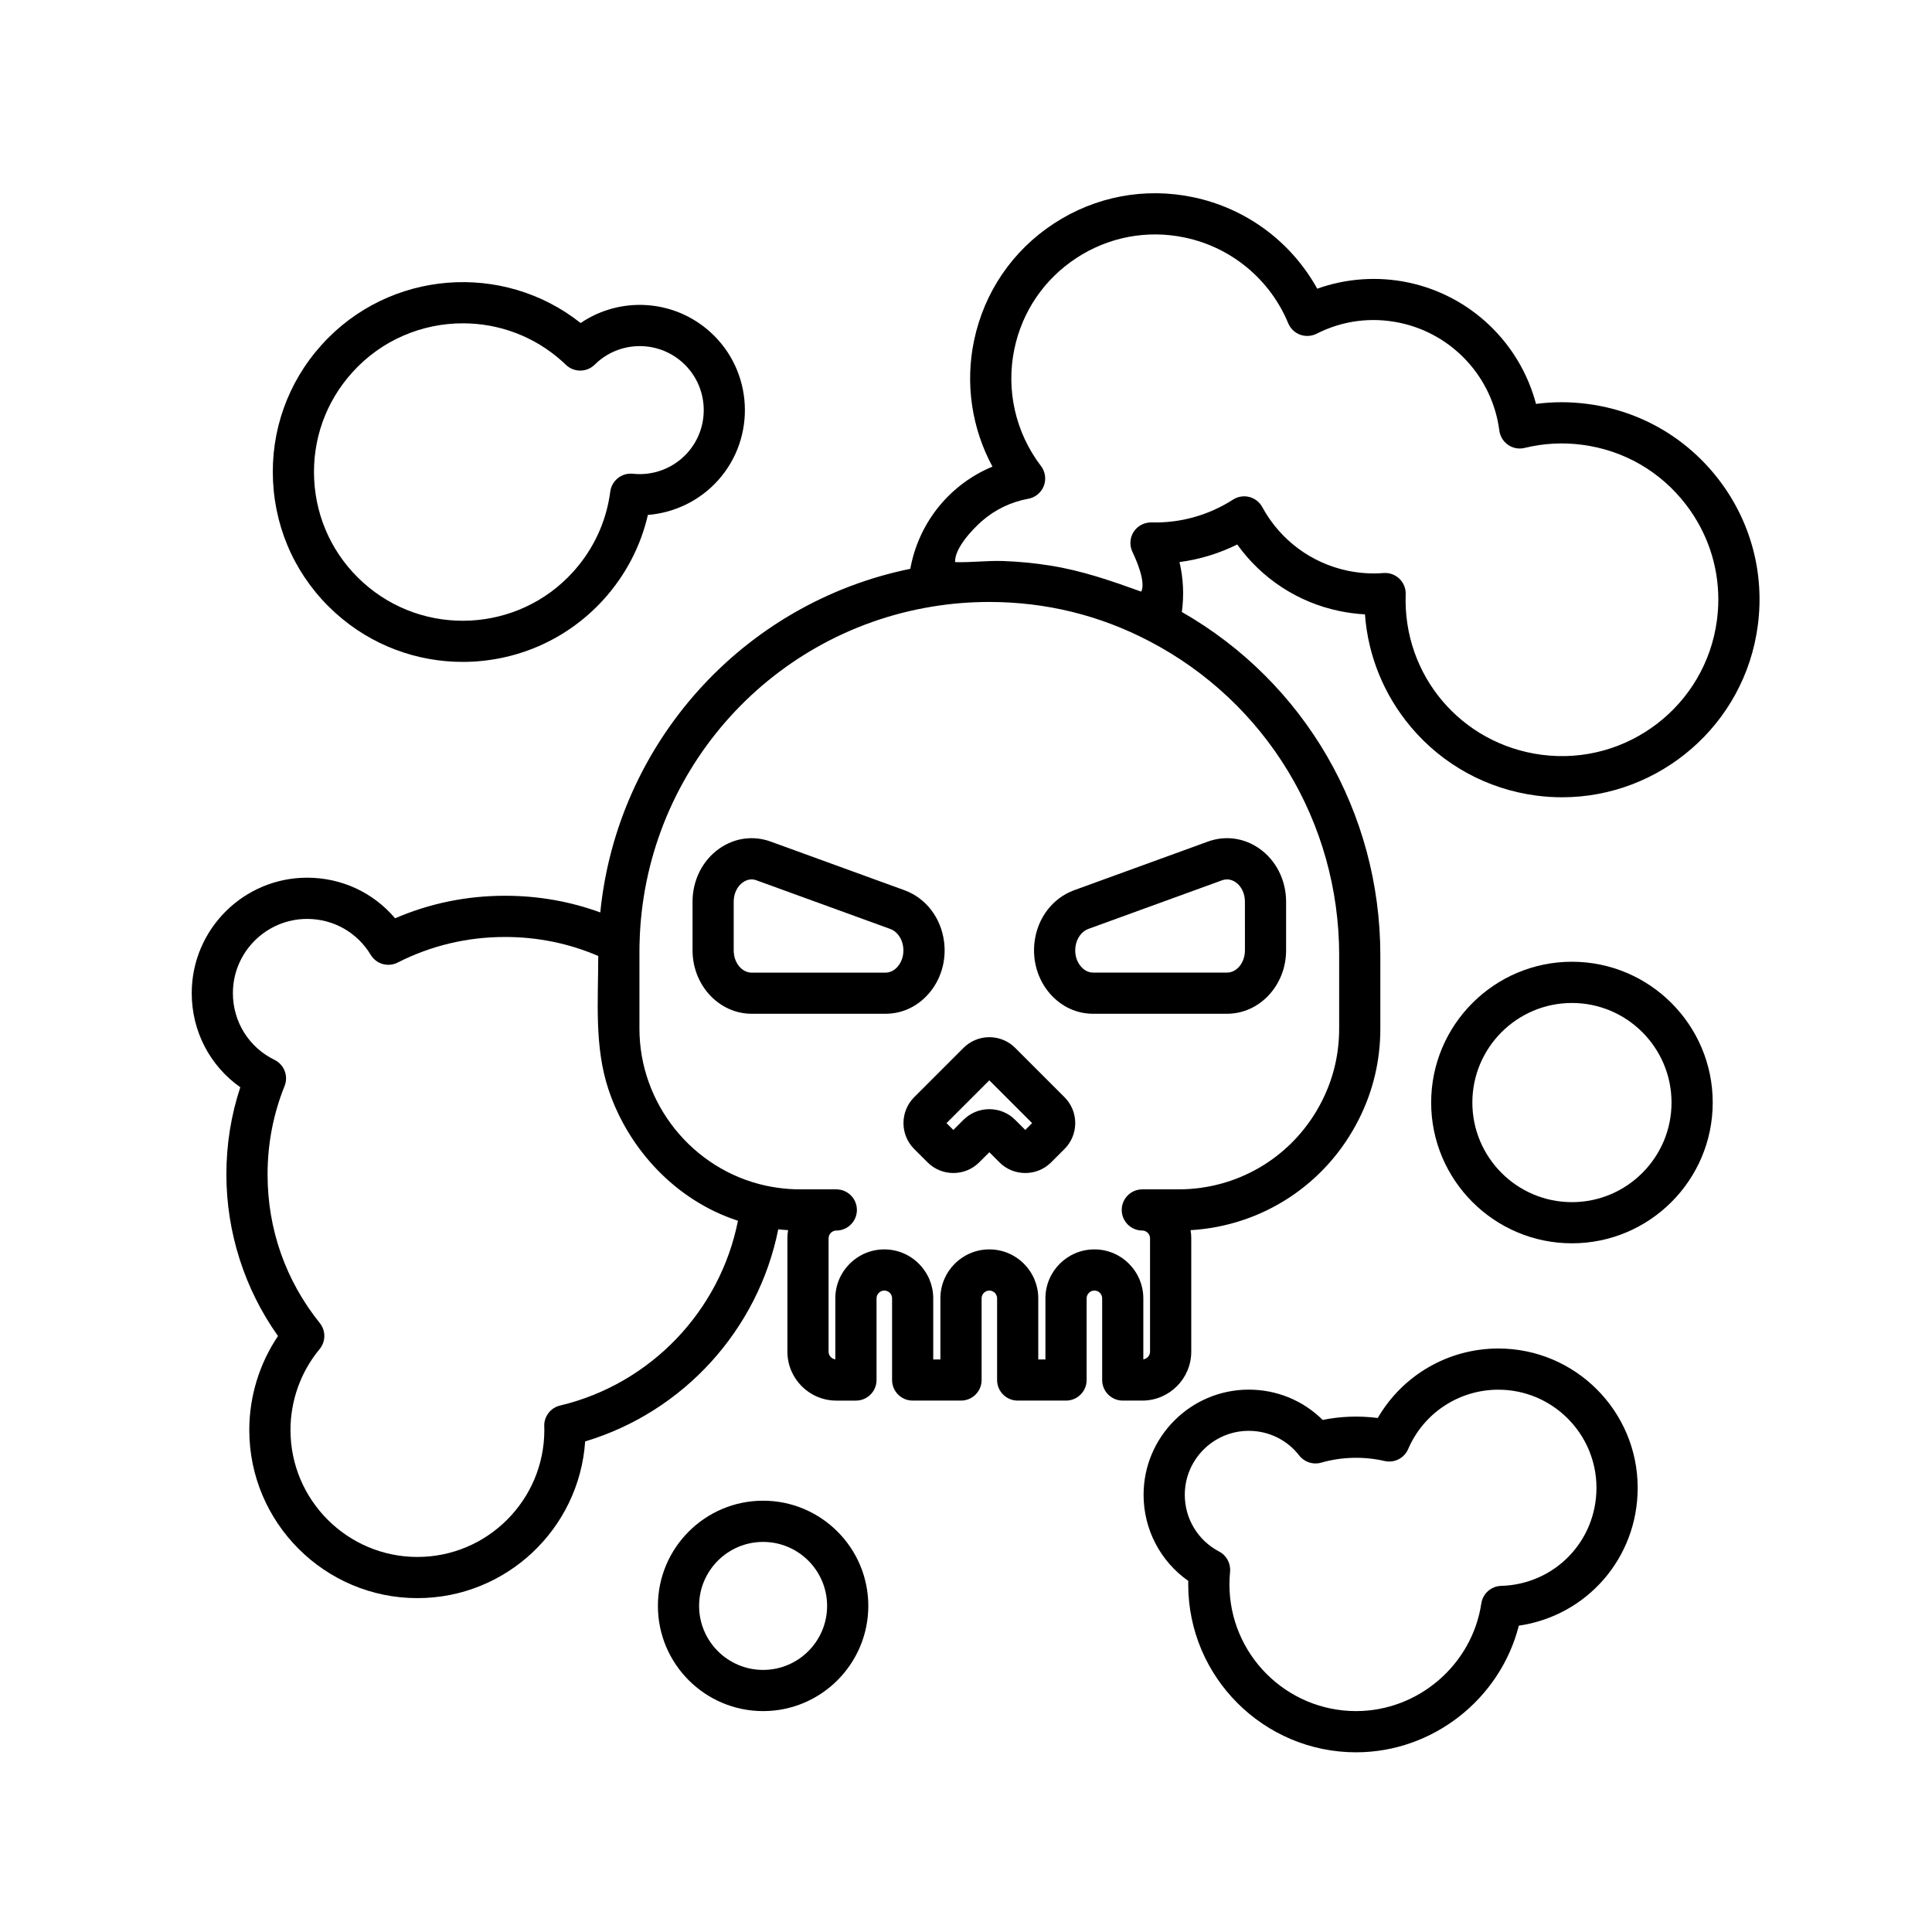 <?xml version="1.0" encoding="UTF-8"?>
<!-- Uploaded to: ICON Repo, www.svgrepo.com, Generator: ICON Repo Mixer Tools -->
<svg fill="#000000" width="800px" height="800px" version="1.1" viewBox="144 144 512 512" xmlns="http://www.w3.org/2000/svg">
 <g>
  <path d="m503.38 608.38c-24.527 0-44.488-19.961-44.488-44.488 0-0.312 0-0.621 0.008-0.941-7.379-5.18-11.84-13.629-11.84-22.805 0-15.375 12.504-27.879 27.879-27.879 7.441 0 14.402 2.887 19.582 8.027 4.754-0.965 9.742-1.141 14.602-0.512 6.543-11.309 18.656-18.414 31.957-18.414 20.363 0 36.922 16.559 36.922 36.922 0 18.648-13.52 33.922-31.496 36.527-4.934 19.414-22.762 33.562-43.125 33.562zm-28.438-85.195c-9.355 0-16.961 7.609-16.961 16.961 0 6.332 3.484 12.09 9.102 15.031 1.965 1.031 3.113 3.156 2.898 5.367-0.109 1.125-0.168 2.25-0.168 3.344 0 18.508 15.055 33.57 33.57 33.57 16.473 0 30.742-12.27 33.184-28.539 0.395-2.613 2.602-4.566 5.246-4.644 14.164-0.395 25.266-11.805 25.266-25.988 0-14.34-11.664-26.004-26.004-26.004-10.41 0-19.793 6.172-23.898 15.734-1.043 2.418-3.66 3.754-6.238 3.164-5.516-1.27-11.438-1.109-16.809 0.438-2.148 0.621-4.449-0.133-5.82-1.898-3.227-4.148-8.105-6.535-13.367-6.535z"/>
  <path d="m266.62 319.41c-12.031 0-24.098-4.273-33.715-12.957-9.984-9.012-15.852-21.371-16.543-34.797-0.688-13.426 3.894-26.324 12.906-36.301 17.867-19.793 48.004-22.082 68.609-5.75 10.43-7.094 24.66-6.363 34.344 2.375 11.41 10.305 12.316 27.961 2.016 39.371-4.812 5.332-11.496 8.555-18.539 9.109-1.914 8.297-5.902 15.953-11.68 22.352-9.934 11.004-23.645 16.598-37.398 16.598zm0.039-89.727c-10.781 0-21.512 4.383-29.289 13-7.055 7.816-10.648 17.91-10.109 28.434 0.539 10.512 5.141 20.195 12.957 27.246 16.141 14.57 41.121 13.293 55.688-2.84 5.391-5.969 8.793-13.316 9.824-21.254 0.387-2.938 3.055-5.031 5.996-4.719 5.391 0.586 10.773-1.477 14.41-5.5 6.266-6.945 5.719-17.691-1.227-23.957-6.676-6.027-16.91-5.793-23.301 0.539-2.109 2.09-5.508 2.109-7.641 0.043-0.301-0.285-0.605-0.57-0.906-0.848-7.535-6.805-16.98-10.145-26.402-10.145z"/>
  <path d="m346.23 597.46c-15.375 0-27.879-12.504-27.879-27.879s12.504-27.879 27.879-27.879 27.879 12.504 27.879 27.879c-0.004 15.371-12.504 27.879-27.879 27.879zm0-44.836c-9.355 0-16.961 7.609-16.961 16.961 0 9.355 7.609 16.961 16.961 16.961 9.355 0 16.961-7.609 16.961-16.961 0-9.355-7.609-16.961-16.961-16.961z"/>
  <path d="m560.58 473.49c-20.57 0-37.309-16.734-37.309-37.309 0-20.57 16.734-37.309 37.309-37.309 20.57 0 37.309 16.734 37.309 37.309 0 20.574-16.734 37.309-37.309 37.309zm0-63.691c-14.551 0-26.391 11.84-26.391 26.391s11.84 26.391 26.391 26.391 26.391-11.84 26.391-26.391-11.836-26.391-26.391-26.391z"/>
  <path d="m599.44 271.04c-8.531-11.082-20.859-18.188-34.723-19.992-4.566-0.605-9.145-0.605-13.66-0.008-4.258-16.105-17.289-28.707-33.898-32.184-8.035-1.68-16.406-1.09-24.082 1.652-6.859-12.402-18.809-21.305-32.855-24.242-12.832-2.688-25.938-0.211-36.914 6.961-10.977 7.172-18.488 18.195-21.176 31.027-2.394 11.43-0.605 23.25 4.879 33.402-10.941 4.543-19.102 14.199-21.598 26.172-0.066 0.301-0.125 0.605-0.176 0.914-44.438 9.086-77.688 46.215-82.156 91.062-8.035-2.938-16.5-4.418-25.234-4.418-10.176 0-19.949 2.008-29.145 5.969-5.762-6.809-14.164-10.758-23.301-10.758-16.871 0-30.59 13.719-30.59 30.59 0 10.102 4.828 19.277 12.871 24.945-2.453 7.422-3.688 15.172-3.688 23.102 0 15.34 4.828 30.379 13.68 42.824-4.93 7.312-7.609 16.012-7.609 24.906 0 24.57 19.984 44.555 44.555 44.555 23.555 0 42.891-18.371 44.453-41.531 26.062-7.809 45.848-29.605 51.172-56.207 0.863 0.094 1.73 0.168 2.602 0.219-0.117 0.707-0.176 1.426-0.176 2.156v30.051c0 7.144 5.812 12.965 12.965 12.965h5.199c3.016 0 5.457-2.445 5.457-5.457v-21.656c0-1.109 0.941-2.047 2.059-2.047 0.73 0 1.219 0.379 1.438 0.586 0.227 0.234 0.621 0.738 0.621 1.461v21.656c0 3.016 2.445 5.457 5.457 5.457h12.812c3.016 0 5.457-2.445 5.457-5.457v-21.656c0-1.109 0.934-2.047 2.047-2.047 0.73 0 1.219 0.379 1.438 0.586 0.227 0.234 0.621 0.738 0.621 1.461v21.656c0 3.016 2.445 5.457 5.457 5.457h12.812c3.016 0 5.457-2.445 5.457-5.457v-21.656c0-1.109 0.941-2.047 2.059-2.047 0.73 0 1.219 0.379 1.438 0.586 0.227 0.234 0.621 0.738 0.621 1.461v21.656c0 3.016 2.445 5.457 5.457 5.457h5.188c7.144 0 12.965-5.82 12.965-12.965v-30.051c0-0.73-0.059-1.453-0.176-2.148 19.043-1.125 35.93-12.168 44.594-29.391 3.777-7.488 5.691-15.566 5.691-24.023v-19.422c0-37.887-20.051-72.379-52.605-90.988 0.613-4.449 0.395-8.918-0.621-13.227 5.309-0.695 10.473-2.266 15.301-4.66 6.457 9.02 16.062 15.34 27.039 17.625 2.25 0.469 4.527 0.773 6.809 0.891 0.797 10.926 5.019 21.352 12.168 29.844 8.438 10.027 20.254 16.492 33.27 18.188 2.285 0.301 4.559 0.445 6.809 0.445 12.93 0 25.039-4.812 34.344-12.914 9.305-8.094 15.805-19.488 17.523-32.656 1.816-13.859-1.879-27.594-10.398-38.68zm-307.01 245.44c-2.543 0.598-4.309 2.922-4.199 5.535 0.016 0.32 0.023 0.637 0.023 0.957 0 18.547-15.09 33.637-33.637 33.637s-33.637-15.09-33.637-33.637c0-7.824 2.738-15.441 7.715-21.445 1.652-2 1.68-4.887 0.051-6.902-9.051-11.27-13.84-24.887-13.84-39.383 0-8.113 1.512-15.996 4.508-23.434 1.066-2.652-0.102-5.676-2.672-6.938-6.801-3.324-11.023-10.102-11.023-17.676 0-10.848 8.824-19.672 19.672-19.672 6.953 0 13.258 3.559 16.852 9.523 1.477 2.445 4.594 3.344 7.144 2.039 8.859-4.492 18.422-6.777 28.449-6.777 8.613 0 16.91 1.688 24.703 5.031 0 11.855-1.082 24.09 2.754 35.5 5.34 15.887 17.895 29.223 33.891 34.543 0.125 0.043 0.25 0.082 0.379 0.125-4.719 23.906-23.16 43.277-47.133 48.973zm206.46-119.3v19.422c0 6.734-1.52 13.156-4.527 19.121-7.289 14.477-21.875 23.469-38.062 23.469h-9.574c-3.016 0-5.457 2.445-5.457 5.457 0 3.016 2.445 5.457 5.457 5.457 1.109 0 2.047 0.941 2.047 2.059v30.051c0 1.016-0.797 1.891-1.781 2.031v-16.18c0-3.441-1.352-6.691-3.812-9.168-2.445-2.445-5.703-3.797-9.16-3.797-7.152 0-12.973 5.82-12.973 12.965v16.199h-1.898v-16.199c0-3.441-1.352-6.691-3.812-9.168-2.445-2.445-5.703-3.797-9.16-3.797-7.152 0-12.965 5.82-12.965 12.965v16.199h-1.898v-16.199c0-3.441-1.352-6.691-3.812-9.168-2.445-2.445-5.703-3.797-9.16-3.797-7.152 0-12.973 5.82-12.973 12.965v16.18c-1-0.133-1.789-1.008-1.789-2.031v-30.051c0-1.117 0.934-2.059 2.047-2.059 3.016 0 5.457-2.445 5.457-5.457 0-3.016-2.445-5.457-5.457-5.457h-9.574c-2.016 0-4.055-0.145-6.062-0.438-1.043-0.145-2.09-0.336-3.106-0.555-19.371-4.242-33.43-21.738-33.43-41.598v-20.363c0-0.555 0.008-1.102 0.016-1.672v-0.133c0.008-0.152 0.008-0.293 0.016-0.445 1.051-44.504 33.656-82.027 77.543-89.227 4.961-0.824 10.066-1.234 15.164-1.234 14.93 0.008 29.18 3.492 42.344 10.371 31.07 16.191 50.355 48.102 50.355 83.281zm100.12-88.863c-2.957 22.645-23.781 38.668-46.441 35.711-21.328-2.789-36.82-21.066-36.047-42.531 0.059-1.555-0.555-3.055-1.68-4.141-1.016-0.973-2.367-1.512-3.769-1.512-0.145 0-0.293 0.008-0.438 0.016-3.148 0.25-6.34 0.043-9.488-0.613-9.656-2.016-17.902-8.16-22.629-16.859-0.723-1.336-1.973-2.309-3.441-2.688-1.469-0.371-3.031-0.117-4.309 0.695-6.473 4.164-13.957 6.254-21.598 6.047-1.891-0.035-3.688 0.891-4.727 2.484-1.031 1.594-1.16 3.617-0.336 5.332 1.141 2.375 3.57 8.027 2.336 10.531-8.02-2.887-15.793-5.602-24.266-6.926-4.047-0.637-8.137-1.031-12.234-1.184-4.281-0.16-8.582 0.43-12.832 0.285-0.184-3.617 4.551-8.641 7.094-10.867 3.469-3.047 7.758-5.098 12.301-5.918 1.863-0.344 3.426-1.629 4.113-3.402 0.68-1.773 0.402-3.769-0.754-5.281-6.75-8.852-9.32-20.152-7.047-31.008 2.082-9.977 7.934-18.547 16.465-24.125 8.523-5.574 18.715-7.508 28.691-5.414 12.336 2.586 22.586 11.074 27.414 22.715 0.586 1.402 1.73 2.504 3.148 3.031 1.426 0.52 3.008 0.43 4.367-0.25 6.852-3.484 14.469-4.484 22.016-2.906 13.965 2.922 24.586 14.402 26.418 28.559 0.203 1.547 1.051 2.922 2.324 3.805 1.285 0.883 2.879 1.168 4.383 0.797 4.996-1.219 10.125-1.504 15.258-0.824 10.965 1.426 20.73 7.047 27.473 15.82 5.625 7.312 8.598 16.09 8.598 25.164 0 1.805-0.129 3.629-0.363 5.457z"/>
  <path d="m415.71 454.86c-2.594 0-5.039-1.008-6.867-2.848l-2.66-2.66-2.66 2.66c-1.832 1.832-4.273 2.848-6.867 2.848s-5.031-1.008-6.867-2.848l-3.519-3.512c-3.785-3.785-3.785-9.949 0-13.738l13.047-13.047c1.832-1.832 4.273-2.848 6.867-2.848s5.031 1.008 6.867 2.848l13.047 13.047c1.832 1.832 2.848 4.273 2.848 6.867s-1.008 5.031-2.848 6.867l-3.519 3.519c-1.828 1.836-4.269 2.844-6.867 2.844zm6.527-10.219m-16.055-6.699c2.594 0 5.031 1.008 6.867 2.848l2.66 2.66 1.812-1.812-11.344-11.344-11.344 11.344 1.812 1.812 2.66-2.66c1.844-1.84 4.277-2.848 6.875-2.848z"/>
  <path d="m378.66 412.66h-35.453c-8.641 0-15.676-7.539-15.676-16.82v-12.887c0-5.703 2.652-10.965 7.106-14.082 4.055-2.84 9.02-3.512 13.609-1.84l35.453 12.891c5.652 2.059 9.672 7.273 10.488 13.621 0.656 5.082-0.848 10.125-4.133 13.855-2.984 3.391-7.031 5.262-11.395 5.262zm-35.477-35.609c-0.957 0-1.738 0.379-2.293 0.766-1.535 1.074-2.453 2.996-2.453 5.148v12.891c0 3.25 2.133 5.902 4.762 5.902h35.453c1.512 0 2.578-0.848 3.207-1.562 1.199-1.367 1.746-3.281 1.496-5.246-0.285-2.242-1.621-4.113-3.391-4.754l-35.453-12.891c-0.473-0.188-0.918-0.254-1.328-0.254z"/>
  <path d="m469.16 412.66h-35.453c-4.367 0-8.414-1.871-11.402-5.266-3.273-3.727-4.777-8.773-4.133-13.855 0.816-6.348 4.836-11.562 10.488-13.621l35.453-12.891c4.594-1.672 9.555-1 13.609 1.84 4.449 3.113 7.106 8.379 7.106 14.082v12.891c0.008 9.281-7.019 16.82-15.668 16.82zm0.023-35.609c-0.41 0-0.855 0.066-1.336 0.242l-35.453 12.891c-1.773 0.648-3.098 2.512-3.391 4.754-0.25 1.965 0.293 3.879 1.496 5.246 0.629 0.715 1.688 1.562 3.207 1.562h35.453c2.629 0 4.762-2.644 4.762-5.902l-0.004-12.891c0-2.148-0.914-4.074-2.453-5.148-0.543-0.375-1.332-0.754-2.281-0.754z"/>
 </g>
</svg>